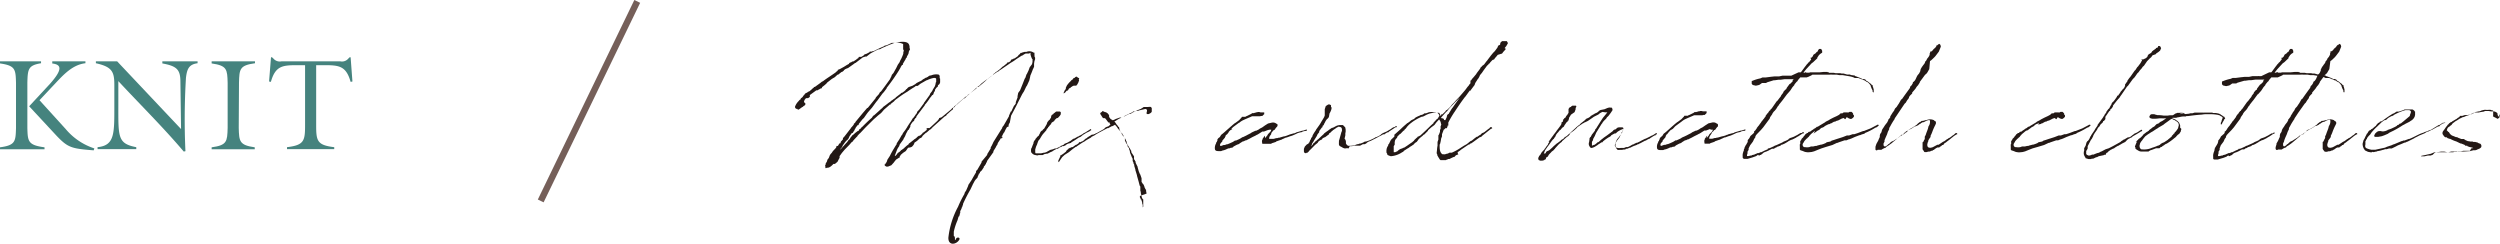 <svg xmlns="http://www.w3.org/2000/svg" viewBox="0 0 387.45 37.74"><defs><style>.cls-1{fill:#45837e;}.cls-2{fill:#231815;}.cls-3{fill:none;stroke:#755f59;stroke-miterlimit:10;}</style></defs><g id="レイヤー_2" data-name="レイヤー 2"><g id="design"><path class="cls-1" d="M4.24,19.83c.06,2.06.08,2.66,2.66,3v.3H0v-.3c2.4-.32,2.42-.92,2.48-3v-7c-.06-2.07-.08-2.66-2.48-3V9.51H6.36V9.8c-2,.33-2.06.92-2.12,3Zm9-10.32V9.8C11,10.05,9.48,12,8,13.53l-1.88,2L10.18,20a9.75,9.75,0,0,0,4.44,3l-.1.3c-3.48-.28-4-.38-5.92-2.44L4.52,16.47,7.74,13c2.1-2.36,1.7-3,.36-3.16V9.51Z"/><path class="cls-1" d="M28.06,20l-.1-7.3c0-1.91-.54-2.46-2.8-2.87V9.51h5.46V9.8c-1.38.18-1.64.95-1.8,2.25a107.11,107.11,0,0,0-.08,11.38l-.26.06c-3.2-3.78-6.76-7.28-10.14-10.92v3.68c0,5-.12,6,2.78,6.56v.3h-6v-.3c2.7-.28,2.6-2.12,2.6-6.66v-3c0-2-.32-2.79-2.86-3.35V9.51h3.3Z"/><path class="cls-1" d="M37,19.83c.06,2.06.08,2.66,2.48,3v.3H32.8v-.3c2.4-.32,2.42-.92,2.48-3v-7c-.06-2.07-.08-2.66-2.48-3V9.51h6.72V9.8c-2.4.33-2.42.92-2.48,3Z"/><path class="cls-1" d="M54.18,8.88h.16l.28,3.75-.28.06c-.7-2.48-1.8-2.59-4.1-2.59H49v9.25c0,2.48.12,3.14,2.8,3.46v.3H44.48v-.3c2.68-.32,2.8-1,2.8-3.46V10.1h-1.2c-2.3,0-3.4.11-4.1,2.59l-.28-.06L42,8.88h.16l.2.18a1.28,1.28,0,0,0,1.24.45h9.16A1.28,1.28,0,0,0,54,9.06Z"/><path class="cls-2" d="M134.4,16.73l.08,0,1.21-1.49.06-.15.46-.5,0,0,.18-.33.13-.06.64-.86.81-1.12a.29.29,0,0,1,0-.06l.15-.27.1-.29.25-.29.31-.56.09-.15.18-.37.09-.19.27-.39.12-.29.15-.27a7.48,7.48,0,0,0,.31-.75l0-.17,0,0a3.11,3.11,0,0,0,.08-.37l-.1-.15V7.37l0-.09,0-.23,0-.22a2,2,0,0,0-1.39-.17l-.75.29-.23.1h0l-.73.32,0,0-.23.1-.08.06-.23.11-.16,0c-.38.16-.73.35-1.08.54h0a.81.81,0,0,1-.18.1l-.46.36-.14.12-.19,0-.29.1-.06,0-.13.09,0,0-1.06.81-.06,0-.25.19v0h0l-.79.56-.08.06-.07,0-.33.15-.21.16v.05l-.22.18-.17.06-.5.4h-.1l-.42.39-.46.27-.72.56-.15.19-.18.15-.09.08-.37.29v0l-.06.19-.13,0-.21.13-.2.1h0l-.11.08-.08,0-.11,0-1,.73,0,.17,0,.12-.27.19h-.27l-.19.12,0,.09-.06,0-.11.29,0,.17c.21,0,.31.31.08.47l-.2.11,0,0,0,.06-.2.1-.34.25-.2.13-.17-.06,0-.07a.41.41,0,0,1-.15,0,.34.34,0,0,1-.22-.33,2.28,2.28,0,0,1,.54-.85l.18-.21,0,0v0l.11-.06.06-.07,0-.1h0l.17-.1h0v-.05h.06l.12-.16,0,0,.07-.13.12-.08.06-.13.19-.18.21-.06.06-.09.12-.06.15-.06,0,0,.1-.07.09-.08,0,0,.19-.16.08-.09.08-.06.11-.1.06,0,0-.12,0,0,.15,0,.83-.6v0l.23-.19.1-.06.06,0c.4-.32.75-.54,1-.71l.85-.58,0,0,.15-.11.14-.14.13-.08.06-.11,0-.06.33-.13.29-.16.31-.17.4-.25c.12-.08.27-.14.41-.23l0-.06.14-.12,0,0,.23-.07.06-.06.13-.06.12,0,.48-.31.1-.13.09,0,.12-.1,0-.05.06-.12.05,0,.16,0,.17,0h0l.31-.19.08-.06.15-.17.08,0,.06,0c.19-.08.4-.2.61-.31l0-.08L135,8l.15,0,.1-.09,0,0,.06,0,0,0,.11,0c.5-.25,1-.5,1.56-.73l.12-.1.25-.06a.07.07,0,0,0,.06,0l.15-.07.66-.31.33,0h.07a.18.18,0,0,0,.1,0c.4-.1,1.77-.39,2.12.19a1,1,0,0,1,.12.6l.07.17v.1L141,7.7l-.14.27-.06.33-.07.15-.1.18-.08.13v.12l-.17.17,0,.08-.08.13-.38.64V10l0,.07-.12,0-.23.35,0,.08-.06.07h0l-.21.37a28.89,28.89,0,0,1-1.87,2.66l0,.06h0l-.13.19-.31.41v0l-.23.25-.79,1.08-.18.21-.65.89-.62.71-.19.25-.45.64-.19.17-.58.72-.06.21h-.13l-.31.4,0,.08,0,0-.11.1-.06.19-.25.37v.07l-.16,0-.36.5-.18.39-.09.12-.16.13L131,22l-.39.54-.1.25-.21.24-.15.21.27-.25h0c.27-.31.56-.64.9-1v0l.14-.23.23-.21.17-.29.1-.1.12-.17.21-.15.23-.22.42-.32,0,0,.08,0a.24.24,0,0,1,.1-.1l.09-.21h0l0,0h.1l.23-.25,0,0,0-.06.07,0c.49-.49,1-1,1.51-1.43l.19-.29.19-.12v0l.79-.71,0,0,.2-.19h0l.27-.22.09-.13.45-.33.54-.42.05,0,.27-.25.12-.06a3.47,3.47,0,0,1,.44-.31v0l0,0,.1-.07,0-.08.15-.08.12-.1.5-.38.08-.12h.13v0l.33-.23.23-.21.06-.1.15-.09.06-.1.14-.12.07-.05.58-.2.43-.25.15-.13.08-.06.46-.23.15-.06h0a1.59,1.59,0,0,0,.25-.17l.08-.08.31-.17.08-.08h.09l.31-.16.08-.07.15-.1.31-.06,0,0a2,2,0,0,1,1-.13c.14,0,.23.09.27.21a1,1,0,0,1,0,.35h0l.08.09,0,.08,0,.1h0l0,.17,0,0,0,0,0,.08,0,.15-.06.14,0,0v0l0,0,0,.06,0,0h0l-.09.08h0l0,0,0,.06h-.06l0,0-.13.12,0,.13-.06.1-.17.13-.23.33v0h0l0,0,0,.06,0,.11-.15.2-.1.32-.1.12-.07,0-.1.13-.08.12-.09.11-.14.14,0,0,0,.06,0,0h0l-.22.3-.05.08-.14.17-.08.12-.27.31,0,.08-.2.25L142.06,18l-.06.15,0,0v0l0,0,0,.06,0,0h0l-.09.09v0l-.1.06,0,.06,0,0-.11.11a.07.07,0,0,0,0,0l0,.1-.06.11-.1.08-.09.06-.29.4,0,.06,0,0-.08.1,0,.21-.23.39v.09l-.11,0-.31.58-.16.39-.09.17-.1.15-.08.2-.56.77-.09.27-.2.29-.13.27-.35.94.1,0,0,0,.17-.17.19-.27.14-.1.19-.13.1-.1.1-.06-.06-.05,0-.06.07,0h0l0,0,0,.06,0,0,.12-.06,0-.06h.07l.29-.23.06-.08.16-.13.13-.12.33-.25,0-.07.75-.58.1-.1.11-.06,0,0,.21-.15.16-.17.25-.18.13,0,.08-.05.12-.12.05,0,.06-.1.12-.09,0-.08.13-.06.29-.21.08-.08.13-.09,0,0,.12-.1,0,0h0l0,0h-.13l0-.15.15-.06h.06l0,0H144l.05,0,.06,0,0-.07.1-.06,0,0h0l1.08-1,.05-.07.06-.06.08-.12.06-.07,0-.12,0,0,.14,0,.15-.09.08,0,.1-.08,0,0,.38-.31,1.06-.88.12-.16.27-.15,0-.06.33-.31.13,0,.08-.06,0-.11,0,0h0l1.28-1.08.25-.12.06-.15.25-.15,1.08-.85.13-.25h.21l.72-.6,0,0,.38-.33.06-.08.87-.69.11-.1.14-.09,0-.06.21-.18.08,0,0-.08a6,6,0,0,0,1.17-.93l.16-.09.52-.43.09-.15h.08l.12,0,.29-.21,0-.08.11-.15.06,0,.23-.08.06-.08.13,0,0,0,.52-.36.1-.16.08-.07.11-.08.08-.06,0-.13,0,0h.17l.14-.06.36-.1.29,0a1.15,1.15,0,0,1,1.12.12l.06,0,.06,0,0,.06,0,0,0,0,0,0v0l0,.07,0,.1v.11a.72.72,0,0,1,0,.22l.1.23v.17l0,.06-.1.29,0,0-.06.38,0,0,0,.1h0l0,.17,0,0,0,0,0,.08,0,.15-.07.14,0,0v0l0,0,0,.07,0,0h0l-.08.08h0l0,0c-.13.38-.27.73-.42,1.06l-.06.31-.11.46-.35.77-.14.21-.34.72-.14.21-.13.21-.39.77-.13.25,0,0c-.37.77-.79,1.55-1.2,2.32L156.5,19l-.07.1h0l-.12.27v.23l-.11.06-.12,0-.23.4-.21.45-.08.07-.12.22-.11.23-.12.15h.14l0,.16-.08.11h-.06l0,0v-.11l-.05.09-.18.12.06.13,0,0h-.08l-.34.52,0,.12-.21.33-.1.21-.35.56,0,.15L153,24.91l-.07.21-.12.19v.06l-.23.35-.1.07,0,.12-.34.52-.08.06-.1.13-.09,0,0,.16-.1.13h-.06l-.06.23-.11.16,0,.13-.12.18-.19.19-.17.23-.37.69v.1h-.06v.06h0l-.13.27-.1.21h0a23.65,23.65,0,0,0-1.15,2.24v.11l-.06.14v0l-.08.25-.06.06v.07l-.17.41-.06,0,0,.07,0,0a.07.07,0,0,0,0,.06V33l-.07.13a.15.15,0,0,0,0,.08v0l-.06.21-.06.14-.07,0-.16.57a9.05,9.05,0,0,0-.58,1.78v.29l0,.19,0,.06,0,.11,0,0h0l0,0,0,0,.15.14L148,37l0,.08,0,.15a.43.43,0,0,0,.19-.27c.21-.27.66-.13.48.19-.42.76-1.73,1-1.69-.32a13,13,0,0,1,1.5-4.79,15.5,15.5,0,0,1,1-2l0-.1.08-.16.17-.25v0l.33-.76,0-.09.54-.81c.21-.39.44-.79.67-1.16l0-.21.19-.18.58-1,.08-.15,0-.12.11-.13L153,24l0-.06,0-.06.16-.25.38-.63,0-.1,0-.06.15-.25h0l.16-.33.11-.25,1.08-1.73.29-.45,0-.11,0,0,.23-.29h0l.81-1.41,0-.09.29-.66.08,0,.09-.21,0,0,0,0,.33-.69.08-.06.05-.06.14-.23s0,0,0-.08a.06.06,0,0,1,0,0l0-.11.27-.73,0-.2.1-.5.29-.4.37-.91.34-.87.14-.23.08-.29.05-.08,0-.07.08-.1.25-.52.18-.5.36-.48.08-.35V9.3l0-.13,0,0h0l-.08-.06h0l-.13-.31-.1-.34V8.28l0-.1-.25.12h-.21l-.18,0v0h0l0,0h0l-.12,0-.29.15-.06.06-.21.12-.06,0-.83.54-.23.17-.25.17-.42.25-.25.18-1.22.83-.27.17-.06.06-.13.11-.08,0c-.42.29-.75.54-1,.7l-.31.25,0,0-.33.27-.06,0-.11.09h0v0h0l0,0-.19.14,0,0-.52.41-.1.1-.13.15-.25.17-.35.27-.08.1-1.14,1-.4.37-.1.08-.21.11-1,.87v0l-.1.08-.08.07-.11.08h0s0,0,0,0l0,.06-.1.11-.15.12h0l-.08.06,0,.13,0,.06,0,0-.08,0,0,0h0l0,.05-.14.1-.1.08-.46.42-.17.14-.1.17-.29.17-.06.06-1.83,1.64,0,.08-.11,0v.07l-.12.1-.13.06-.52.46v0h-.06l0,0v0h0l-.44.4,0,0-.14.14,0,.07-.17.18-.21.08-.41.38a2.72,2.72,0,0,1-.4.27l-.12.29-.06.1-.23.27-.33.13-.17,0-.13.06-.33.48-.41.27-.36.31-.08.14-.1.13v.08h0v.1h-.1l-.46.3-.25.31-.1.14-.38.42-.52.21-.25,0-.25-.15V26l0,.14v-.35l0-.25h0v-.15l.09.07.06-.17.14-.17.13-.39.37-.56a12.37,12.37,0,0,1,.6-1.1l.29-.48.17-.25,0-.12.4-.61.35-.62.14-.17.07-.18.39-.52.23-.35.12-.21,0,0c.16-.25.31-.48.49-.73l.29-.48.13-.12.29-.4c0-.06.1-.12.15-.2l.1-.17V17.4l0,0,0-.05.08-.08.17-.19.1-.1.73-1,0-.06.06-.06.61-.85.14-.19v0l.11-.17,0,0,0-.06.06-.11.06-.08.23-.29.08-.19.34-.56L145,13l0-.16.09-.13v-.23l0-.24c0-.13-.19-.19-.44-.15a4.24,4.24,0,0,0-1,.35l-.06,0h0l-.91.52a0,0,0,0,0,0,0l-.15.11-.14.12-.19.13-.08,0-.19,0-.21.17v0h0l0,0c-.29.16-.56.35-.81.51-.08.07-.17.11-.23.17l0,0-.13.08,0,0a14.79,14.79,0,0,0-1.47,1,3.39,3.39,0,0,0-.42.33l-.12.15-.15.1-.14.13-.19.12,0,.11-.06,0h-.07L137,17l-.36.42-.14.14-.44.35-.25.23-.39.34-1.27,1.26v0l0,0-.83.88-.21.18a.79.79,0,0,1-.21.23l0,.06-.21.21-.43.46-.08.14-.27.21-.11.15-.18.2-.71.73-.44.52-.25.35-.1.13,0,.27-.11.19-.22.43-.4.33h-.23c-.33.36-.66.63-1,.58l-.17.09-.08-.11v-.2c-.06-.23,0-.19.06-.29v0l0-.16.17-.25.1-.33.21-.27.12-.31.05-.13.14-.19.15-.16.1-.15.06-.1.4-.42v0l.12-.14.06-.25v0l.07,0,.14,0,.23-.4,0,0,.08,0,0,.06.1-.15.06-.2.17-.17.08-.12h.06V21.4l.21-.22,1-1.29.06-.11.12-.12.29-.35v0l0-.11.25-.23,0-.06v0l1.18-1.43Z"/><path class="cls-2" d="M165.33,22.36l-.21.17-.29.12-.19,0-.1.06,0,.05-.07,0-.27.1L164,23l0,.05-.07,0-.14,0-.31.17-.13.06-.31.21-.17.06-.12.06-.23.12-.19.09-.12,0-.33.06-.29.15-.25,0-.36,0-.22.06-.4-.08a.85.85,0,0,1-.48-.34l-.08-.08,0-.12a1.11,1.11,0,0,1,.06-.56V23l.15-.41.17-.42,0-.14.14-.25.15-.17,0-.08.12-.11.15-.2L161,21l.06-.15.06-.12.06-.06.06-.21.19-.19.13-.06.08-.13.19-.16.39-.67.1-.31.23-.29.15-.12.08-.17.08-.06.05-.21v-.1l.1-.17.15-.1.06,0h0v-.05l.14-.14.15-.09a.36.36,0,0,1,.33-.16s0,0,.06,0l.07,0,0,0,.12,0,.17,0,.14.1v.1l0,.23-.14.23-.21.23-.06.06-.09.07h0l-.12,0-.36.33,0,.1,0,0L163,19a.24.24,0,0,1-.08.09l0,.12-.19.17-.15.21-.16.16,0,.09-.15.1-.08.14,0,.07-.25.29-.31.35-.15.21-.12.19-.23.39a1.48,1.48,0,0,0-.21.25l-.14.37-.05.17-.16.35-.13.44v.12l0,.25c0,.19.06.21.06.23l.09,0,.12,0h.06l.15,0,.12,0,.13,0,.08,0h.11l.43-.1h.06c.11,0,.23-.06.36-.11l.1-.06.25-.14.19-.11.41-.1.33-.13.19,0,.73-.35,0-.08h.12l.38-.19,0,0,0-.06.17-.09h.06l.06-.08.13,0,.16-.09.21-.12.19-.1.22-.17.07-.06.25-.15.1,0,.08-.06.44-.25h.06l.15-.1.1-.05.1-.06s0,0,.07,0l.1-.1.15-.06.08-.09.14-.08.21-.1.11-.07c.16-.1.35-.23.58-.35l0-.08H169l.06,0,.07.12-.07.09-.06,0-.12.06,0,.06-.05,0h0v0l-.27.15h-.06l-.64.39-.19.15-.19.16-.18.07-.13.06c-.39.27-.77.52-1.12.72l-.08.11-.07,0-.24.08-.07,0,0,0Zm1.78-9.55-.16.29-.09.1-.06.08v0l-.21,0-.18,0-.17.06-.17.13,0,0-.08,0-.1.16-.21.07-.17.31-.21.06-.08.1-.14.17v0l-.23.15,0-.17.08-.06s0-.06,0-.13l.25-.35,0-.17.14-.31.07-.12.2-.25.15-.17,0,0,.23-.23.08-.1.17-.1.12-.17h0l.09-.08h0l.1,0v0l.14-.15.21-.06.17.17.21.08-.07.23.05.1Z"/><path class="cls-2" d="M177.39,29.09c0-.17-.1-.31-.14-.46l-.15-.16L177,28.3l-.08-.1v-.57c-.15-.47-.17-.47-.19-.58l-.06-.06-.09-.21-.1-.25-.12-.43a.88.88,0,0,1-.05-.25l-.31-.62,0-.19-.08-.08-.06-.17-.11-.1v-.07l0-.31,0-.08-.42-.64V23.4l0,0-.41-.69v0l-.08-.14-.05,0,0,0-.18-.47,0-.13-.09-.16-.06-.17h0l-.08-.15-.07-.12L174,21v0l-.19-.29-.14-.3-.38-.45-.1-.13-.06-.12,0,0-.33-.38a3,3,0,0,1-.43.23l-.07,0,0,0-.27.15h0l0,0-.17.08-.06.07h-.08l-.09,0,0,0-.95.5a.87.87,0,0,1-.19.1v0l0,0h0l-.48.27,0,0-.25.15-.14.1-.5.25,0,.06-.71.4a.4.4,0,0,1-.17.1l-.06.07-.14.08-.34.19-.81.54,0,0s0,0,0,0l0,.06-.13,0a11.5,11.5,0,0,0-1,.77l-.13.1L165,24h0l-.38.35-.23.33-.06.09-.17.27s0,0,0,0l0,0-.14.1,0-.12,0-.08v0s0-.05,0-.07l.1-.2a0,0,0,0,1,0,0l.21-.44,0-.17,0,0h.13l.06-.06.13-.08.08-.05.16-.12.15-.12.19-.15,0-.06.1-.13.08-.1.09,0,.12-.19.06,0,.15-.1.12,0,.13-.1.14,0,0,0,.18-.08,0-.09.09,0a1.1,1.1,0,0,1,.18-.14v0l.09-.06.08,0,.37-.27,0-.12.07,0,.18,0,.25-.15,0,0,.09,0,.45-.4.17-.08.12-.12.27-.17.21-.12.15-.11.35-.06.1-.06.07,0,.16-.13.09,0,1.18-.66.06-.09.21-.18.42-.15.31-.29.08,0-.12,0-.13-.19,0-.12c-.08,0-.17.06-.19,0-.14-.19-.29-.38-.41-.56l-.15-.09-.14,0-.11,0,0-.06-.06,0-.1-.17-.17-.27-.12-.18.06-.15.12-.1.09,0a.16.16,0,0,1,.22-.15l.07.08h.06v0l.14.07,0,0h0l.09,0,.14.06.11.1v0l0,0,0,0,.06,0,0,0,0,0,0,0,.06.1v0l.09.07,0,0h0l0,.07.08.1v0l0,.07,0,.08v.1l0,0v0l.24.32.07,0,0,.08,0,0,0,0,.1,0,.15.11,0,0,.25-.09.19-.1.64-.23h.06l.13,0a.15.15,0,0,0,.08,0l.42-.21.18-.1,1.06-.5,0,0,.13-.1.08-.05.19,0h0l.08-.06h.08c.25-.1.52-.23.77-.31l.09-.06.18-.13.09,0,.06-.12.06,0,.15,0,.14,0h.37a1.73,1.73,0,0,1,.46,0l0,0h0v.06a.15.15,0,0,1,.11.12s0,.11,0,.15h0v0l0,.06,0,.06,0,.05v0l0,.12,0,0,0,0,0,0,0,.06,0,.05,0,0,0,0-.08.12-.12.1-.13.07,0,0-.12.08v0l-.11,0-.1,0-.08,0-.06-.08,0-.15.06-.23V17h0l-.13-.06-.1-.06-1.08.25-.06.06h-.11l-.25,0-.64.33,0,0-.1.09h-.09l0,.06-.12,0,0,0h-.07l-.08,0-.08.09-.19.06-.37.21-.09,0-.23.1-.27.15-.31.14-.2.13-.17.1-.15.1-.16.05,0,0c.14.18.27.37.39.56l.11.08,0,.06.1.11,0,.06.13,0,0,0,0,.17.06.14,0,.13c.13.21.23.41.36.6l.1,0v.08l.1.17,0,0,.09.1,0,.13.1.1.09.15,0,.08v.23a4.28,4.28,0,0,0,.2.44h0l.14.2.08.3v0l.21.27,0,.12.09.21.06.23,0,.12c.1.25.21.48.29.73l.06.08.07.17,0,.18,0,.15.12.25,0,.1.13.25,0,.17.17.54,0,.1.25.81,0,0,0,0,0,.07c.14.49.29,1,.41,1.51l.11.17,0,.12,0,0,0,0,0,.15,0,.25,0,.14.07.17v.17l.18.74,0,.05.07,0,0,.06,0,0s0,0,0,.06l0,0,.13.07,0,.06,0,.14,0,.15,0,.39a.22.22,0,0,0,0,.11.15.15,0,0,1,0,.1v.19l-.08.1v-.17l0-.2-.09-.29,0-.13,0,0-.21-.62V31l-.06-.21,0-.08-.08-.13,0-.21L177.7,30l-.08-.39,0-.08,0-.09-.15-.2,0-.05,0-.06Z"/><path class="cls-2" d="M196.06,21.47l0,0,0-.06.37-.45.08-.17.06-.06,0,0,.06-.05.25-.27.08-.1v0l0,0,.06-.21,0,0-.1,0h-.19l-.25.06-.6.23-.15,0-.1,0-.6.38h0l-.17.1-.14.06-.15.09-.48.23-.47.26-.19.09-.31.16-.11,0-.25.14-.12,0-.37.23-.13.08-.12.11-.19.06-.19.08-.5.27,0,.05-.2.12h0v0h-.18l-.25.1h-.17a.56.56,0,0,1-.21.09l-.08.06-.42.15-.08,0-.31.12,0,0-.06,0h-.07l-.12,0h0c-.33,0-.6,0-.69-.25a1.34,1.34,0,0,1,.15-.91l.08-.25.06,0,0-.09.08-.12,0-.08,0,0v0l0-.11.15-.2.23-.17,0,0,.16-.27.09-.11.16-.12.25-.21.94-.83v0h0l.27-.23.06-.06.35-.29.17-.1.54-.4,0,0,.25-.27.1-.1.09-.15,0,0,.14,0,.07,0,.14,0,.08,0,.11,0,.08-.07v0l.17-.06.66-.33.13-.11.08,0,.17,0,0,0,0,0,.19-.06h.06l.1-.06.15,0,.12-.05.15,0,.08,0,.21.06.12,0h.13l.08,0h0v0h.08l.07,0,0,0,.08,0,0,.1v.19l-.06,0c0,.06-.08.11-.23.25a.12.12,0,0,1-.14,0l-.23.06-.15,0h-.37l-.33,0v0h-.09v0h0l-.14,0h-.15l-.29.13-.33.14-.48.21-.33.15a3.48,3.48,0,0,0-.36.22s0,0,0,0l-.18.15,0,0-.05,0-.93.69-.08.08-.19.21L191,20l-.15.09-.19.1-.06.06-.19.21,0,0,0,.06-.25.31-.06.05,0,0-.06,0-.05.08-.06.09h0l0,.1-.09.1,0,.09-.1.1-.1.12-.21.25v0l0,.13,0,0v0l0,0-.09.07-.06.08-.1.12-.09.13v0l0,0v.13l0,.06.06.1.06,0,.44-.16.18,0,.29-.11h0l.11,0c.27-.1.54-.23.81-.35l.1-.06.15-.09.1-.08h.17c.23-.1.48-.21.7-.33l.11-.08.14-.07v0l0,0,.07-.06.08,0,.31-.15.17-.08.14-.08.56-.29.15-.11.58-.27.12,0,.38-.19.19-.14.37-.19.1-.08.17-.11.1-.08.25-.16.27-.17.65-.15h.25l.18.05.15.08.08.06a.23.23,0,0,1,.17.15v0l0,0v.08l0,.06h0l0,0,0,0,0,0-.05.06,0,.08-.12.1a.33.33,0,0,1-.11.13l-.14.23-.13.1-.06,0-.25.29,0,0v0l0,0-.12.16,0,.06,0,.09-.16.23a.37.37,0,0,0-.09.14l-.06.17,0,0a.29.29,0,0,0,0,.21c0,.06,0,0,.06,0l.06,0,.11,0h.14l0,0h.15l.1,0,0,0c.15,0,.27-.07.46-.11l.17,0,.14-.06h.13l.72-.21.07,0,.23-.06v0l.27-.09.16-.08.08,0,.09-.06.68-.19v0l.06,0,.19-.06.06-.06,1-.29h.1l.52-.17a.1.1,0,0,1,.07,0h0l0,.15-.08.06h-.17l-.35.08-.25.13h-.09l-.33.08-.16.06-.48.23-.36.15-.39.12-.46.17-.08,0-.21.08-.1.06-.17.07h0l-.14.06-.17.1-.06,0,0,0-.54.19v0l0,0-.17.06,0,.05-.35.12-.32.1-.1.09,0,0,0,0-.06,0,0,0-.05,0,0,0-.14,0H196l0,0h-.15l-.1,0-.08,0-.07-.09,0-.1,0-.08a.43.43,0,0,1,0-.27l.07-.15,0-.08.14-.19.06-.1.17-.21Z"/><path class="cls-2" d="M203.35,21.09l.07-.1,0,0,.12-.21.15-.25.23-.33.06-.13.43-.6.11-.16.06-.09.25-.43.21-.34.18-.31.09-.25v-.12h0v0l0,0,0-.34,0-.39,0-.12.16-.48.38-.25.23,0,.2.12,0,.13v.16l.08,0,0,.06h0l0,0,0,.13s0,0,0,.06a2.33,2.33,0,0,1-.31.73l-.1.56-.17.23-.12.08-.21.29-.12.25-.11.19-.08.21-.17.12,0,.08,0,.13v0l-.08,0-.44.6,0,.17-.25.31-.13.29-.43.69-.08.16-.23.33v0l0,.1,0,0-.06.12-.08.19a2.73,2.73,0,0,0,.23-.25l.06-.08,0,0,.06-.13.13-.08.06-.06.12-.15.13-.08.19-.19.1-.06c.27-.25.54-.52.83-.77l.1-.12.05-.06.18-.13.13-.1.33-.23.06-.06.48-.32.1,0a5,5,0,0,0,.52-.27,1.59,1.59,0,0,1,.69-.16v0l.39,0,.15.16.2.19.07.33v.15l0,.21-.05.24,0,.15v.17l-.12.51v0l.14.18.07.25,0,0,0,0,0,.14v.17l.08.14.08.09.17.14a4.79,4.79,0,0,0,1-.08l.41-.17.13,0,.27-.1.12,0,.39-.15.3-.17.18,0,.19-.06.35-.12q.38-.17.75-.36l.21-.14.1,0,.5-.25.14-.1.17-.15.19-.12.58-.25.71-.42.08-.08.29-.17h.06v0h.06l.19-.12,0-.05h.13l.06.09v.08l-.06,0-.11,0c-.33.21-.66.44-1,.65l-.17.16-.15,0-.14.09h0l-.25.16,0,.05-.09,0s0,0-.06,0l0,0-.1,0h0a4.59,4.59,0,0,1-.66.35l-.33.19-.87.44L212,22l0,0-.27.23-.23.12-.29,0-.31.17-.14.06-.19,0-.25,0-.15,0-.08,0-.08,0-.06,0a4.71,4.71,0,0,1-.5.08l-.27,0L209,23l-.08,0-.17-.05-.12.05-.17,0h0c-.25,0-.45-.18-.68-.29a.45.45,0,0,1-.27-.27l0-.08a1.72,1.72,0,0,1,0-.33v-.21l.08-.25.1-.37h0l0,0,.21-.75h0l0,0,.08-.15c0-.31,0-.56-.29-.62s-.17-.08-.33,0l-.21.1-.17.13s0,0,0,0l-.43.29,0,.06-.07,0-.33.33-.17.09,0,.12-.64.48-.08,0-.17.1-.08,0-.09.17-.16.13-.06,0-.17.1-.15.12-.08.07-.08.16-.21.17-.19.15c-.31.31-.6.62-.93.93l-.08.12,0,0-.19.17s0,0,0,0l0,0-.07,0,0,0v.05l-.06-.07-.06.09-.1,0-.17-.06-.08-.19v-.42l.14-.35.11-.12.2-.21.25-.13v-.06h0l.05,0v-.08l.06,0,.08-.17.1-.27.11-.12,0-.11.31-.45Z"/><path class="cls-2" d="M225.82,24l-.18.06-.13.15-.06.08-.21.06-.33.15-.27.14-.12,0-.07,0-.06.06v0l0,0v0h-.08l-.25.12-.19,0-.1,0-.15,0-.37,0-.19-.2,0-.05-.14-.2-.17-.31,0-.11-.1-.21.06-.54a3.64,3.64,0,0,1,.08-.62v-.08l0-.13,0,0V22l.13-.38,0-.14,0-.17,0-.06,0-.06,0,0a0,0,0,0,1,0,0l0-.13,0-.08.09-.13.16-.43,0-.11,0-.08,0-.08,0,0,.1-.21,0-.06v0l0-.11,0-.08,0,0,0,0-.05,0,.07-.11v-.06l.08-.21-.08-.27,0-.08-.09-.21-.06-.08a0,0,0,0,1,0,0l-.1-.17-.42.46-.31.41-.48.36-.33.29-.19.18,0,.07,0,0-.6.6-.07,0-.2.21-.11.08c-.16.12-.31.27-.45.39l-.17.25-.15.19-.27.17-.22.25-.13.08-.17.12-.22.13-.11.08-.14.11-.19.1-.6.39,0,.05,0,.06h-.07l-.16.08,0,0a3.57,3.57,0,0,1-1.73.6,3,3,0,0,1-.54-.21c0-.06,0-.08,0-.12h0l-.14-.25,0-.37.05-.27.08-.21.14-.23,0-.12.13-.15.23-.48v0l.08-.14.4-.38.12-.12,0-.23,0-.06.11-.09.91-.81h0c.25-.25.52-.49.77-.7l0,0,.19-.17.12-.06.29-.21.11-.1.12-.09.19-.1.23-.1.22-.21,0,0h0a5.18,5.18,0,0,1,.75-.35l.06-.07.06,0h.08l.23-.08.23-.17.08,0h.15a2.79,2.79,0,0,0,.37-.14,1.69,1.69,0,0,1,.89,0h.15l.15.06H223s.06,0,.08.06l.19.44.08-.11,0-.14.18,0,.48-.46.1-.17.15-.06.5-.48.27-.35.35-.35.35-.4.44-.45.56-.65v0h0l.35-.41.25-.34.17-.22.1-.09.07-.14.22-.25V12.5l.15-.09.06-.14.21-.23.44-.52.08-.1,0-.05h0l.42-.54.08-.12.08-.08,0-.09.15-.18v0l.08,0,0-.1L230,10l.35-.47.15-.17.08-.12.35-.46.11-.15.37-.45.25-.25.1-.13v0l.31-.42.07-.18.06-.13.25-.12.06-.11,0,0v-.1l0-.06v0l.07-.11v0l0,0,.08-.08h0v0l.13-.11.14,0,.08,0,.05,0,.14,0,0,0h.11l.06,0,.16,0,.11.19.06.12-.25.44-.27.33h0l.15.06,0,.15-.17.17-.23.26-.1.17-.06,0,0,.06-.09,0-.29.09-.27.08h0l-.27.33-.16.17-.13.21-.25.08-.33.35-.17.23-.06,0-.12.17-.17.14-.52.71-.29.42-.31.37,0,.06-.21.4-.1.1-.09.15-.14.22,0,0-.15.23-.1.25,0,.08-.07.07-.51.68v0h0l-.16.21V14l-.73,1-.08.08-.4.54v0h0c-.56.79-1,1.46-1.2,1.77v0l0,0-.07.08-.06.11v0l0,0a14.8,14.8,0,0,0-.81,1.41l0,0s0,.06,0,.08h0v.05l0,.06,0,.08,0,.21,0,0-.06,0,0,0-.06,0v.11l-.11.29H224l0,0-.13.17,0,0h-.08l-.06.11-.19.5h0l-.06.16,0,.33-.13.32-.06.39-.09.4-.08.16,0,.11a.81.81,0,0,0,0,.22c0,.65.15,1,.44,1.17l.16,0,0,0a1.18,1.18,0,0,0,.25,0l.15-.06.29-.06,0,0,.23-.13.12,0H225a8.61,8.61,0,0,0,1.31-.71l.27-.18.15-.09,0,0,0,0,0,0,.15-.1.2-.11.25-.14.54-.44.23-.1.33-.27.11-.09.31-.23.1,0,.11-.08.27-.19v0l.06,0,.29-.29.21-.08.19-.11,0,0,.54-.43,0,0,.25-.17,0-.06,0,0h.06l0,0,0-.08.07,0h.06l0,0h.12l.09.14-.06.09-.11,0a0,0,0,0,0,0,0h0l-1.43,1.14-.07.11-.06,0-.1.06-.08,0-1.06.77-.34.23,0,0-.1,0-.13.15-.12,0-1.2.81-.11.1-.27.19,0,0h0l-.13.08,0,.06-.06,0,.08,0v.07L226,24h-.08l0-.1,0,0ZM217,20.72l-.21.23-.19.16-.1.27-.17.15-.12.21-.06.29,0,.25,0,.06v.08l-.15.23,0,.25,0,.33,0,.25,0,.06,0,.05.13,0h.1l.1-.05a1.11,1.11,0,0,1,.21-.08l.17-.16.18-.13.15-.08.27-.09.25-.12s0,0,.06,0c.33-.21.64-.42.91-.62l0,0,.24-.16a.9.9,0,0,0,.19-.15l.17-.14.08-.13.31-.29.15-.12.06-.11.08,0,.31-.16c.46-.42,1-.92,1.6-1.52l.44-.39,0-.07.33-.35.19-.21v0l.14-.08.13-.23.14-.21-.12-.26-.19-.19-.08,0,0,0a3.06,3.06,0,0,0-1.66.32l-.38.2-.16.07-.15,0a.66.66,0,0,1-.12.06,7,7,0,0,0-1.89,1.21l-.27.29-.19.27-.21.18v0l0,.07-.18.12-.15.15-.17.18-.08.09h0v.06Zm6.64-2.39,0,0,.05.06.1.11,0,.1.13,0,0,.07v0l.16-.17v0h0l0-.06h0v0h0l.12-.23,0,0,0-.11.07-.08,0-.21.06,0,.06-.1.13-.06.06-.13,0,0,.23-.37v0l.1-.17.17-.25.06-.06c.35-.52.71-1,1.08-1.54-.46.46-1.08,1.1-1.66,1.72l-.29.38-.15.12h0l-.79.88A.23.23,0,0,0,223.62,18.33Z"/><path class="cls-2" d="M250.44,22.92l-.05-.14s0-.05,0-.07a.48.48,0,0,1,0-.35V22.3l0-.21.13-.31.1-.21.11-.12.18-.21.21-.31.17-.21,0-.06,0-.09.18-.25.07-.12,0-.1V20l-.06,0h0l-.16.09-.08,0-.5.29-.17.14-.14.15-.15,0-.14.06-.42.23-.08.13-.25.16-.13.06-.37.25-.42.32-.06.08-.08.1-.13,0,0,0c-.08.06-.16.1-.23.16l-.1.06-.15.09-.2.16-.13.07a1.81,1.81,0,0,1-.72.33h0v0l-.1,0-.08-.06-.09-.09-.12-.22a.72.72,0,0,1,0-.54l.06-.44,0-.13.11-.2.06,0,.19-.37.06-.08.33-.42.13-.2,0-.05,0-.06.21-.23.06-.14.08-.11.44-.7.41-.63.29-.35.4-.5h-.31l-.4-.06-.08,0,0,0a0,0,0,0,1,0,0l-.36.19-.25.21-.7.35-.19.14-.73.5-.43.21-.06,0-.15.13,0,0-.08,0-.63.43-.27.19-.18.21-.42.37-.31.21a1.39,1.39,0,0,1-.19.15l-.14.25-.06.06-.17.18-.17.07-.06.1h0l0,0h-.06l-.09.11,0,0-.56.5,0,.06-.1.08-.09.06,0,0-.27.23-.12.13h0L241,23v.07h0l-.05,0-.2.23-.27.2-.11.13,0,0-.21.21-.14.16-.1.19-.07.1-.1.05-.06,0,0,0,0,.06,0,0-.1.06,0,.05v0l0,.06v.06l-.08.08v0l-.05,0-.06,0,0,.05h0l0,0-.13.08-.25.06h0v0l-.14,0h-.11l-.1,0,0-.08-.13.06,0,0-.08-.12-.06-.09,0-.16.06-.19.06-.06,0,0,0-.09.11-.08.08-.1.23-.4.43-.45,0,0,0-.09.06,0,.23-.35.14-.17.13-.18,0-.09.06-.08.15-.21v0L240,22l.06-.11.13-.18.37-.52.12-.15.09-.14.39-.5.11-.17.37-.48.25-.35.06-.1.06-.21,0-.12.11-.09.1,0,0-.12,0,0v-.07l0,0,.05-.06v-.08l.06-.11h0l0,0,0,0,.06,0,0-.06h0v0l.13-.11.06,0,.17-.31.14-.14.09-.17,0,0,.11-.15,0-.06,0-.08v0l0,0v0h0l0-.19,0-.21,0-.06.12-.21.21-.12.08,0v-.08l.06-.05h.06l.05-.06.1,0,.23,0h.12l.11,0,.06.06v.13l-.1.16v.11l0,.1-.16.44-.33.23-.23.16,0,0-.23.38v0l-.08.12,0,.15-.06.14,0,.09-.08.06,0,0-.05,0,0,0h0l0,.09-.08.08-.13.1-.16.25-.13.17-.08.18-.06.07-.23.16-.25.31-.15.09-.22.29v0l-.15.15-.19.27-.06.18-.08.13-.15.18,0,.07-.16.12-.19.23-.25.35-.23.33-.21.27-.37.54-.14.38-.05.08,0,0h.09l.06,0h.06l0,0,0,0,.12-.07,0-.1.1-.12.11-.07.21-.08.18-.12.21-.19,0,0,0,0,.13-.11.25-.25.47-.41.17-.11.44-.33.12-.14,0,0,.13-.06.29-.2.14-.21.09,0,.29-.21.19-.19.1-.06,0,0,.39-.38L244,20l.23-.21.06-.08.12-.08.19-.17.17-.1.21-.23.54-.42.16-.14.13-.15.37-.16.27-.17.08-.12,0,0,.09-.07.08,0,.15-.12,0,0,.14-.06.19-.13.25-.1.31-.19,0-.08.31-.17.61-.12.45-.19.21-.06.12,0,.07-.05,0,0h0l0,.05.19,0,.08,0,.12.2,0,.21-.06.09a6.29,6.29,0,0,1-.52.72c0,.06-.08.08-.1.13l-.17.14-.12.21-.34.33-.23.27,0,.06-.16.19-.56.91-.27.44-.21.5h0v0l-.23.41-.08.3-.07.08,0,0-.06.15,0,0,0,.14,0,.17,0,.1,0,.09,0,.06,0,0,.31-.13.08,0a3.12,3.12,0,0,0,.4-.31l.1-.1.1,0c.17-.13.31-.27.48-.42l.25-.19.12-.1.5-.35.9-.67.08-.12.08-.06.15-.07h.08a.35.35,0,0,1,.13-.08l.06-.06,0,0v0l0,0,0-.06v0l.1-.06,0,0h0l0,0,.06,0,0,0h0l.17-.07h.14l.11,0,.06,0,0,0,.14,0,0,0,.11,0,.1.05.06.06v.1l0,0h0l0,0-.12.36v.06l-.11.25-.18.25-.13.31-.06.12-.12.17-.25.31-.09.15-.12.2-.08.17-.07.21.05.23.14.12a1.28,1.28,0,0,0,.73.08l.12,0v0l.06,0,0,0,.07,0,.25,0,.2-.08.13-.06.1,0,.06,0,0,0,.12,0,.44-.22.27-.17.12,0,.13-.11h.06l.29-.16.12,0,.13-.06.27-.13.27-.15.58-.29.06,0,.75-.37.08-.06.27-.11.11-.06.27-.17.14-.1.08,0,.07.1,0,.09-.11,0,0,0-.1.06,0,.06-.05.05-.12,0-.62.39-.17.13h-.06l-.25.12-.19.12-.1.05,0,0-.07,0-.35.19-.12.06-.11.06-.12.08-.09,0-.08.07-.19.1,0,0-.1,0-.08.07-.19.08-.29.1-.38.17-.16.1-.08,0-.21.08a1,1,0,0,1-.21.09l0,0-.11,0-.24.06v0H252l-.12.06-.13,0h-.1a1.45,1.45,0,0,1-.41.06H251a1,1,0,0,1-.25,0h-.06Z"/><path class="cls-2" d="M264.48,21.47l0,0,0-.06.37-.45.08-.17.07-.06,0,0,.06-.05.25-.27.08-.1v0l0,0,.07-.21,0,0-.1,0h-.19L265,20l-.6.23-.14,0-.11,0-.6.38h0l-.17.1-.14.06-.15.09-.47.23-.48.26-.19.09-.31.16-.1,0-.25.14-.13,0-.37.23-.13.08-.12.11-.19.06-.18.08-.5.27,0,.05-.21.12h0v0h-.19l-.25.1h-.17a.59.59,0,0,1-.2.09l-.09.06-.41.15-.09,0-.31.12,0,0-.06,0h-.06l-.13,0h0c-.33,0-.6,0-.68-.25a1.33,1.33,0,0,1,.14-.91l.09-.25.06,0,0-.09.08-.12,0-.08,0,0v0l.05-.11.14-.2.23-.17,0,0,.17-.27.08-.11.17-.12.25-.21.93-.83v0h0l.27-.23.06-.06.36-.29.16-.1.54-.4,0,0,.25-.27.11-.1.08-.15,0,0,.15,0,.06,0,.14,0,.09,0,.1,0,.08-.07v0l.17-.06.66-.33.13-.11.08,0,.17,0,0,0,0,0,.19-.06h.06l.1-.06.15,0,.12-.05.15,0,.08,0,.21.06.13,0h.12l.08,0h0v0h.09l.06,0,0,0,.08,0,0,.1v.19l-.06,0c0,.06-.08.11-.23.25a.12.12,0,0,1-.14,0l-.23.06-.14,0h-.38l-.33,0v0h-.08v0h-.05l-.14,0h-.15l-.29.13-.33.14-.48.21-.33.15a3.37,3.37,0,0,0-.35.22s0,0,0,0l-.19.15,0,0,0,0-.94.69-.08.08-.19.21-.14.14-.15.09-.18.1-.07.06-.18.21-.05,0,0,.06-.25.31-.06.05,0,0-.06,0,0,.08-.07.09h0l0,.1-.08.1,0,.09-.11.1-.1.12-.21.25v0l0,.13,0,0v0l0,0-.08.07-.07.08-.1.12-.08.13v0l0,0v.13l0,.06.06.1.06,0,.44-.16.19,0,.29-.11h0l.1,0c.27-.1.54-.23.81-.35l.1-.06.15-.09.1-.08h.17c.23-.1.48-.21.71-.33l.1-.08.15-.07v0l0,0,.06-.06.08,0,.31-.15.17-.08.15-.08.56-.29.14-.11.58-.27.13,0,.37-.19.19-.14.37-.19.11-.08.16-.11.11-.08.25-.16.26-.17.65-.15h.25l.18.05.15.08.08.06a.22.22,0,0,1,.17.15v0l0,0v.08l0,.06h0l0,0,0,0,0,0,0,.06,0,.08-.13.1a.41.41,0,0,1-.1.13l-.15.23-.12.1-.07,0-.24.29-.05,0v0l0,0-.12.16,0,.06-.05.09-.16.23a.5.5,0,0,0-.08.14l-.07.17,0,0a.29.29,0,0,0,0,.21c0,.06,0,0,.06,0l.07,0,.1,0H265l.05,0h.14l.11,0,0,0c.14,0,.27-.07.45-.11l.17,0,.15-.06h.12l.73-.21.06,0,.23-.06v0l.27-.09.16-.08.09,0,.08-.06.69-.19v0l.06,0,.18-.06.07-.06,1-.29h.11l.52-.17a.07.07,0,0,1,.06,0h0l0,.15-.08.06h-.17l-.35.08-.25.13h-.08l-.34.08-.16.06-.48.23-.35.15-.4.12-.45.17-.09,0-.2.08-.11.06-.16.07h0l-.14.06-.17.1-.06,0,0,0-.54.19v0l0,0-.17.06,0,.05-.35.12-.31.1-.11.09,0,0,0,0-.06,0,0,0,0,0,0,0-.15,0h-.23l0,0h-.14l-.11,0-.08,0-.06-.09,0-.1,0-.08a.43.43,0,0,1,0-.27l.06-.15,0-.08.15-.19.06-.1.16-.21Z"/><path class="cls-2" d="M278.74,11.21h.34l.1-.11.56-.76.06-.07.25-.33.11-.1.14-.19.06,0,.23-.31v0l.09-.09,0-.08,0-.06-.06,0h0V9l0-.07.08,0V9l.08-.11.11-.1.1-.15,0-.06.08-.12.3-.19.16-.19.08-.06.07,0,0,0V8l0,0V8l.12-.27.15-.15.29,0,.16.29,0,.29-.29.19-.21.19-.15.23-.1.14,0,.12-.67.63-.2.14-.84.9-.45.56.25,0,.08-.07h.06l.06.07.52,0v-.05H282l.6-.06h.62l.06.06h.17v.07l.54,0,.19,0,.29.06.35,0H285l.18,0,.25.06.15,0,.16,0,.52.15h0l.17,0h.27l.17.08.45.06.09,0,.12.11a1.21,1.21,0,0,1,.25.08l0,0,0,0,.54.21,0,0,0,0h0v0l.32.15h0l.06,0a.1.1,0,0,0,.08,0l.11,0,.25.12.06.11.18.14h.09l.08.09,0,0a2.27,2.27,0,0,1,.33.27s0,0,0,0l.07,0,.14.21v0l0,0,.13,0,0,0,0,.17.06.14.11.38,0,.16a.13.13,0,0,0,0,.07c0,.06,0,.1,0,.12l0,0-.06.13-.11-.13,0-.06a.27.27,0,0,1,0-.13l-.15-.29-.14-.37,0-.08,0,0-.13-.19-.14-.17s0,0,0,0l-.23-.21-.09,0-.24-.18,0,0a1.1,1.1,0,0,1-.14-.09l-.06,0,0,0-.17-.1-.17-.07-.12,0,0-.06,0,0h-.05l-.06,0-.33-.13-.39,0-.15,0-.25-.12-.31-.09c-.33-.08-.69-.12-1-.18l0,0-.35-.06-.17,0h-.21l-.14,0-.38-.07-.18,0-.13,0-.06,0-.25,0a4.35,4.35,0,0,0-.5,0l-.08,0-.06,0-.34,0c-.66,0-1.32,0-2,0l-.14,0-.15.06v.07h-.08l-.23.12h-.08v.06h-.07L280,12h-1c-.12.16-.27.31-.37.45l-.06.13-.13.1c-.12.15-.25.29-.35.44l0,.06-.29.33-.31.48-.19.23-.35.39,0,0-.67.9-.14.18-.42.52-.06.13-.11.1-.12.19-.15.25-.08.1-.14.17-.17.16-.12.17,0,0-.06.08-.06.15-.31.44-.08.24-1,1.35-.33.38-.44.46-.1.1-.21.23-.13.21,0,.14-.2.29-.17.37-.15.21-.29.38L271,23v.13l0,.1-.17.27,0,.27-.08.23,0,.1,0,.09.1,0,.13,0,.37-.09.12,0,.05-.06.35-.08.19-.09.16-.06.13-.08.16,0,.19-.06.1-.07h.09l.06,0,.54-.27.39-.16v0h.05L274,23H274l.12,0h.07l.06-.06h.06l.6-.27.21-.13.08,0,1-.45.21-.13.14-.06.25-.1.34-.17h0l.1-.13.23-.12.25-.08.29-.11.56-.29v0h0l.1-.06.09-.06.29-.17h.06v0l.12,0,.11-.08.06-.07.1,0,.05.11,0,0,0,.06-.07.06-.16,0-.07.07-.56.37-.16.08-.23.15-.31.16-.23.11-.21.06-.29.15-.14.08-.07.06-.22.13-.28.16-.35.15-.1,0-.19.17-.19.06-.2.08-.09,0-.12.11-.11.06-.1,0L275,23l-.06.05-.16,0-.15,0-.12.06-.4.21-.21.1-.29.12h-.06l-.25.13-.25.23-.21.12-.1,0h0l0,0,0,.07-.08,0h-.13l0-.09-.08,0-.19.12-.06.06-.58.21-.77.23-.27,0-.06,0-.15,0-.08,0-.14-.07-.07-.12,0-.19a1.83,1.83,0,0,1,0-.33,2.62,2.62,0,0,1,.19-.62v0l0-.15.06-.12.05-.05v-.1l0-.06.1-.13,0-.06.13-.17.2-.37.05-.06,0-.17,0-.12.06-.09.13-.14.12-.19.06-.14.09-.13.1-.08,0,0,.15-.13.18-.16.11-.15,0-.08,0-.11.14-.08.27-.37,0-.06.07-.07a2.61,2.61,0,0,1,.27-.33l.12-.19.17-.22.12-.19.13-.17.06,0,0-.06.08-.11,0,0c.05-.06.11-.1.13-.16l0,0,.06-.09,0,0,.07-.08v0l.08-.09v-.1l.33-.44.08,0s0,0,0,0l0-.1.22-.29.07,0,.08-.17.17-.15.76-1.1.11-.08.33-.44,0,0a1.89,1.89,0,0,0,.25-.33l0,0,0-.06h0l.34-.44v-.1l.33-.38.06,0,.11-.12,0-.09.47-.64.13-.06.14-.15v0l.09-.08v0l.06-.08.06,0,0-.06v0l0-.08,0-.06.19-.25h0l-.12.06-.42,0-.25,0-.62,0-.65.09-.16,0-.19,0-.54.08-.17,0-1,.31-.19.11-.08,0-.25,0-.29,0-.38.27-.16.06-.42.09-.48-.11-.16-.19,0-.2,0-.15h0a.17.17,0,0,1,.06-.12h0l0,0v-.05l0,.09a6,6,0,0,1,1.27-.4l.33-.14.33,0,.13,0,.85-.11,0,0h0l.56-.06,0,0h.05l.37,0,.06,0h.13l0,0h.1l.52-.11,0,0,.11,0h.12l.35,0,.07,0,.14,0a1.65,1.65,0,0,1,.31,0l0,0h.27Z"/><path class="cls-2" d="M281.3,20.26c-.25.19-.48.4-.71.58l0,.05-.14.12-.11.15-.06.1-.1,0,0,.08-.1.06,0,.07h-.08l-.36.39v0l0,0-.08.17-.06.08-.07.11a.42.42,0,0,0,0,.43l.07.09.1.06.12,0,0,0a1.87,1.87,0,0,0,.68,0l.27-.1.17,0H281l.33-.08h.17l.18-.07,0,0,.54-.14h.09l.33-.11.14-.06.19-.08.13-.11.49-.1.17-.06.1-.09.4-.12c.48-.17.91-.29,1.35-.44l.64-.25h.06l.13,0,.14,0,.54-.19.25,0c.25-.08.52-.16.79-.27l.61-.23v0l0,0a.28.28,0,0,0,.12,0l.13-.06,0,0,.85-.33c.31-.15.64-.34,1-.52l.06-.06.06,0h.12l.07.11-.07.06-.24.21-.23.08a9.59,9.59,0,0,1-1.67.85v.06l0,.05h-.16l-.31.1-.23.1h-.09l-.18.07-.52.2,0,0h0l-.56.25-.36.13h0l-.08,0-.11.06-.22.09-.07,0-.1,0-.12,0-.23.08-.67.23-.18.08h-.09l-.7.33-1,.3-.68.22-.54.21-.61.25-.37.1-.48.05h-.14l-.07,0-.37-.06-.37-.15h0l-.32-.1-.1-.11v-.1l0-.11,0-.12,0-.1a2.17,2.17,0,0,1,0-.36l0,0v-.06l0,0,.06,0v-.13h0v0h0l0-.06V22l0,0v0l0-.14.17-.19,0-.08,0,0v0l.09-.13v0l.08-.06,0,0,.19-.21,0-.06.17-.16.12-.19.06,0,.17-.17.12,0,0,0,.07-.11.1-.08.17,0a3.37,3.37,0,0,1,.5-.35l0,0,0,0,.14-.14.07,0a1.77,1.77,0,0,0,.24-.17l.13-.12.14,0,.09-.07h0l1-.6.15-.12.46-.23.16-.11.52-.27,0,0,.59-.27.14-.08.19-.1.16-.17.11-.06h.25l.08-.08.06,0,0,0,0-.06.07,0,0,0,0,0,.1,0v0l0-.05,0,.05h.07l.06,0h0l.14,0h.25l0,.05.25-.13h.34l.06.08s.06,0,.06.05l.1.12,0,.15.13.12,0,.12v.11l-.17.19-.25.16h-.06l-.29-.08-.27-.17-.14,0-.07.19-.12.1-.15-.12,0-.08-.33.08-.6.31-.25.06-.23.13-.15,0-.47.27h-.11l-.1.1h-.12l-.25.11-.42.22-.06.09,0,0-.29.14-.07,0-.23.15-.12.14-.15.09-.2.1s0,0,0,0l-.27.21-.21.14-.11.11Z"/><path class="cls-2" d="M298.85,21.76v.14l-.09.13,0,0,0,.14,0,0-.06.1a1.06,1.06,0,0,0,0,.25l0,.12.06.09.09.1.1.06.1,0a.85.85,0,0,0,.23,0l.17-.06,0,0h.06l.75-.4.08,0,.11,0,.74-.5.07,0,.41-.29.06-.08h.09l.12-.11.25-.12.31-.23.06-.06.21-.13,0,0,.33-.29a.11.11,0,0,1,.07,0l0,0,.08,0,.09.1v.09l-.07,0-.18.1-.3.19-.08.08-.25.19c-.21.18-.47.39-.74.58l-.19.17h-.06l-.11.08-.06.08,0,0-.06.11-.13.08-.08,0-.13.11-.06.06-.21.12-.08.09-.12,0-.17,0,0,0L300,23l-.33.25-.06,0-.13.11-.06,0h0l-.06,0-.17.08-.15.05-.2,0a1.37,1.37,0,0,1-.27.08.42.42,0,0,1-.17,0l-.12,0-.11-.08,0-.07a0,0,0,0,0,0,0l-.13-.16v0l-.08-.13,0-.39,0-.37,0-.15,0-.17,0,0,.13-.06,0-.08.08-.11,0-.08.13-.15,0-.08,0-.06,0-.25.15-.27c.08-.31.25-.66.35-1l.08-.33a1.14,1.14,0,0,0,.23-.73l0,0,0-.14-.1-.11a1.62,1.62,0,0,0-.56.17l-.31.17-.15,0-.23.12-.16.13,0,0-.17.08-.14.13-.4.18-.1,0a1.63,1.63,0,0,0-.25.15l-.06.06-1.11.6-.1.15h-.1l-.07.1-.08.09-.14.16-.21,0-.33.32-.67.56-.54.45-.5.36-.1.06-.15.08-.12.13v.06l-.12,0-.34.16-.23.15-.2,0-.38,0-.08.08h-.15l-.1-.1,0-.19,0-.27.1-.31.05-.14.16-.29.11-.19.12-.31,0,0,.06-.11.07-.16,0-.21.06-.25.19-.27.08-.31.06-.15.11-.16.14-.21.08-.13.09-.14.33-.42.17-.33,0-.08,0,0,0-.06.06,0,.25-.33,0-.06,0-.08h0l.29-.46.07-.12.1-.13.15-.21.08-.2.08-.13.23-.23c.1-.16.21-.33.33-.5l.35-.62.15-.1c.37-.54.77-1.08,1.16-1.62l.07-.09,0-.08.08-.19.17-.14.12-.21.08-.14,0-.15.06,0,.18-.17.11-.14.08-.15.17-.37.1-.19.13-.16.14-.17.19-.37,0-.09,0-.1.06-.06v-.07l.11-.18,0,0h0l.06-.11.06-.08,0,0,0,0,.15-.21.15-.19.08-.12,0,0,0,0,0,0v0l.06-.15,0-.08.15-.13.06-.12.06-.08,0-.07.25-.31.11-.18.08-.19,0-.09,0-.12.07-.08,0-.13,0-.06.16,0,.25-.21.11-.16.29-.25.12-.17.08-.12V7l.09-.06,0,.12.16-.18.17-.09.17.17.06.27-.31.77-.5.66-.19.21-.46.44-.22.16L299,10.71l0,0-.1.17-.14.25-.11.18-.12.13-.19.16-.81,1.1v.09l-.19.29-.08.14-.1.09-.13.16-.18.29-.5.58,0,.15-.32.31-.18.25,0,.13-.3.39-.2.35-.17.15-.95,1.41c-.19.29-.38.58-.59.87l0,.09,0,0-.06.08a10.34,10.34,0,0,0-.6,1l0,0,0,0-.19.33v.17l-.21.41-.12.38-.25.56-.15.37,0,.21-.15.29,0,.29.09.12.08.05h.1l.27-.15.13-.12,0,0,.06-.08.15-.06.08-.1.12-.11.09-.08.23-.13.08,0,.17-.12.64-.4.17-.14.08-.06.12-.13.09,0,.27-.15.68-.49,0-.07.17-.16L296,20l.25-.17.06,0q.34-.24.69-.45l.27-.27.16-.11.07-.08.1,0,.06-.06.17-.13.19,0,.47-.12h.09a1.41,1.41,0,0,1,1.1,0s.08,0,.08.08l.1.06.17.11,0,.12,0,.17-.12.27,0,0a7.87,7.87,0,0,0-.42.95,4.85,4.85,0,0,1-.29.67v.19l-.19.26Z"/><path class="cls-2" d="M314,20.26c-.25.19-.48.4-.71.58l0,.05-.14.12-.11.15-.06.1-.1,0,0,.08-.11.06,0,.07h-.08l-.36.39v0l0,0-.08.17-.06.08-.06.11a.4.4,0,0,0,0,.43l.07.09.1.06.13,0,0,0a1.87,1.87,0,0,0,.68,0l.27-.1.17,0h.27l.33-.08h.17l.18-.07,0,0,.54-.14h.09l.33-.11.15-.06.18-.08.13-.11.49-.1.17-.06.1-.09.4-.12c.48-.17.91-.29,1.35-.44l.64-.25h.07l.12,0,.15,0,.54-.19.24,0c.25-.08.52-.16.79-.27l.61-.23v0l0,0a.28.28,0,0,0,.12,0l.13-.06,0,0,.85-.33c.31-.15.64-.34,1-.52l.06-.06.06,0h.13l.06.11-.06.06-.25.21-.23.08a10,10,0,0,1-1.66.85v.06l0,.05h-.16l-.31.1-.23.1H321l-.19.07-.52.2,0,0h0l-.56.25-.36.13h0l-.08,0-.1.06-.23.09-.07,0-.1,0-.12,0-.23.08-.67.23-.18.08h-.09l-.7.33-1,.3L315,23l-.54.21-.61.25-.37.1-.48.05h-.14l-.06,0-.38-.06-.37-.15h0l-.32-.1-.1-.11v-.1l0-.11,0-.12,0-.1a2.17,2.17,0,0,1,0-.36l0,0v-.06l0,0,.06,0v-.13h0v0h0l0-.06V22l0,0v0l0-.14.17-.19,0-.08,0,0v0l.09-.13v0l.08-.06,0,0,.19-.21,0-.06.17-.16.12-.19.06,0,.17-.17.12,0,.05,0,.06-.11.1-.08.17,0a3.37,3.37,0,0,1,.5-.35l0,0,0,0,.14-.14.07,0a2.79,2.79,0,0,0,.25-.17l.12-.12.15,0,.08-.07h0l1-.6.14-.12.46-.23.16-.11.52-.27,0,0,.58-.27.14-.08.19-.1.17-.17.1-.06h.25l.08-.08.06,0,0,0,0-.06.07,0,0,0,0,0,.1,0v0l0-.05,0,.05h.07l.06,0h0l.15,0h.24l0,.05.24-.13h.34l.06.08s.06,0,.06.05l.11.12,0,.15.13.12,0,.12v.11l-.17.19-.25.16h-.06l-.29-.08-.27-.17-.14,0-.07.19-.12.1-.15-.12,0-.08-.33.08-.6.31-.25.06-.23.13-.14,0-.48.27h-.11l-.1.1h-.12l-.25.11L316,19l-.06.09,0,0-.29.14-.07,0-.22.15-.13.14-.14.09-.21.1s0,0,0,0l-.27.21-.21.14-.1.11Z"/><path class="cls-2" d="M326.76,23c.27-.12.54-.27.81-.41l0,0,1.08-.6.1-.11.17-.1,0,0,.27-.19.11,0,.06-.06.43-.25H330l.08-.06.06,0,.09-.08.12-.08,0,0,.11-.1.14-.09.09-.08.14-.1.23-.09.19-.1c.14-.08.29-.19.43-.29a.07.07,0,0,1,.06,0l.07-.09h.06l.06,0,.06.09,0,.08-.08.06-.08,0-.07.05,0,0h0c-.39.27-.83.5-1.24.74l-.15.15-.21.08-.14.09a1,1,0,0,0-.27.16c-.15.09-.27.31-.42.4l-.5.25-.14.1-.13.06-.27.17,0,0-.06,0-.19.11-.29.18-.1.09-.27.1-.15.1-.06,0-.42.3-.12.16-.08,0-.17.17,0,.12-.06.05-.17,0-.12.07-.38.08-.39.08,0,0-.27.15h-.11l0,0-.47.23h-.07l-.08,0h-.1l-.07.06-.08,0h0l-.08,0-.07,0h-.06l-.06,0-.08,0-.31-.1-.09,0-.1-.19a1.3,1.3,0,0,1-.21-.48,1.33,1.33,0,0,1,.1-.68h-.06v0h0l0-.06,0-.08.06-.17.18-.31.13-.48.12-.2.11-.07.14-.18.11-.19.14-.33h0l.09-.06,0-.07L324,21l.06,0,.31-.46.07-.1.18-.27.11-.21.35-.5,0-.1.83-1.14.11-.19.12-.15v-.06l.21-.29.08-.1,0-.09.33-.45.11-.07.06-.12,0,0,.06-.08,0-.05.08-.12,0,0,.06-.08,0-.09.13-.12v0l0-.13.12-.16.17-.15.1-.12.36-.5v0l.06-.09.06-.18.06,0h.07a3.05,3.05,0,0,1,.22-.32l.09-.12.1-.19.13-.14.08-.09.08-.12.08-.06s0,0,.05,0v-.07l.08-.1.08-.08v-.09l.09-.08V13.1l.31-.44.06-.06,0-.1.19-.27,0,0,.12-.17.11-.11.7-1,.11-.09.29-.45.14-.13.17-.25.08-.08.25-.39,0-.07v0l.09-.06,0,0,0-.1,0-.07-.08.07,0-.05v0l.06-.1.1,0v.08L332.6,9l.14-.15.11-.14,0-.09.14-.19.4-.24.18-.27.15-.09,0,0,0-.06v0h0l0,0,.09,0,.08-.08.14-.11.11-.06,0-.08,0,0h.06l0,0,.11-.07.06,0,0,0s0-.06.08,0h0l0-.06V7.14h.07v0l.1,0,.13,0,.08.12.1.21-.16.37-.27.23-.32.21-.08.12-.43.15-.11.06-.14.23-.29.25-.05.06-.33.34-.48.7-.2.17-.13.21-.27.29v0l-.27.37-.14.12-.44.63-.27.27-.33.45-.42.59-.16.14-.85,1.25-.15.2-.15.25-.2.21-.23.27-.6.77,0,.13-.19.29-.06,0v.08l-.15.06,0,.15-.08.08-.09.06h0l-.39.58-.21.3,0,.14,0,.21-.06.08-.17.21-.1,0-.05.19-.16.16-.21.19-.19.33-.1.06-.19.27v.05l-.16.25-.25.35a0,0,0,0,1,0,0l-.23.39a.13.13,0,0,0,0,.07l-.11.22-.14.27-.11.11-.51,1,0,.23,0,.11-.14.29-.09.08,0,.08,0,.29,0,.13.09.08,0,.06.06,0,.19.1h.16l.29-.08.09-.07.18,0,.07,0,.23-.1.39-.15.06,0,.21-.06.12-.09.3-.12.18-.1.4-.21.35-.11Z"/><path class="cls-2" d="M338.08,20l-.08.17s0,.1,0,.16l-.13.21-.14.21-.19.12-.21.21-.08.11-.11.1-.16.12,0,0a8.76,8.76,0,0,1-1.23.88v0h-.06l-.23.14v0l0,.05h-.08l0,0v.06h-.08l-.17.12h0l-.1.11-.15,0-.08.1-.14.11-.09,0-.23,0-.08,0-.12,0h0c-.34.13-.63.25-.92.33l-.08.07-.06,0-.09.1-.06,0-.14,0h-.15l-.39,0-.38,0v0l-.08,0a.94.94,0,0,1-.31-.09c-.09-.06-.52-.27-.54-.41v-.19l-.06,0,0-.12.15-.38.15-.35L331,22l.25-.25.14-.11,0-.06.36-.25.31-.31.06-.1.08-.09.46-.35.13-.1.1,0,0-.05.17-.1,0-.06,0,0,.5-.37.1-.11.06,0,.19-.12.15-.17.18-.17.29-.1.27-.23.17-.08.19-.1c.2-.13.39-.28.58-.38l-.29,0a3,3,0,0,1-.4,0l-.06,0,0,0-.06,0h-.25a6,6,0,0,1-.65.06h0l-.47,0-.25-.06-.13-.08-.06-.1,0-.15.17-.25.16-.06.21,0,.21,0,.16.06.32.08a5.82,5.82,0,0,1,1,.08l.23,0,.33,0,.4-.06.06,0,.35,0a.69.69,0,0,0,.19-.1l.19-.13.16-.08.07,0,.1-.06.17,0,.18,0a1.63,1.63,0,0,1,.44,0l.14,0,.07.07a.73.73,0,0,1,.23.12l.58-.06,0,0,.25-.07.31,0,.33-.1.12,0,.21,0H341l.16,0,.25,0h0a1.18,1.18,0,0,0,.27,0l.36,0,.08,0,0,0h0l0,0h.13l.12,0h.15l.19,0h0l.14,0,.13.06h.06l.08,0,.17,0,.08,0a4.33,4.33,0,0,1,.58.12l.09.07h.08l.06.08a2.41,2.41,0,0,1,.36.23h0l.06.06.1,0,.07.13.08.12v.06l-.13.11-.06.14-.19.33-.08.13v0s0,0,0,.06l-.08.13-.13,0v-.17l0-.06v0a1.66,1.66,0,0,1,.13-.27l0-.11.15-.37s0,0,0-.08l-.06-.11-.21-.1-.16-.12-.31-.09a7,7,0,0,0-1.37-.1h-.32l-.24,0a4.24,4.24,0,0,0-.54.06c-.92.06-1.56.15-2.16.23l-.05,0-.18,0-.11.06-.33,0c-.33,0-.66.11-1,.15l-.16.06h-.17l-.37,0-.11.07a4.52,4.52,0,0,1,.54.2h0l.07.06,0,0,.08.06.17.1.25.27.06.15.1.25,0,.37A1.77,1.77,0,0,1,338.08,20Zm-.5-.14V19.7l.08-.19,0-.29v0l-.1-.2-.12-.13-.15-.1-.17-.11L337,18.6l-.19-.06-.16-.11-.13,0,0,0c-.27.17-.52.38-.89.63l-.19.14-.15.13-.74.43-.21.15-.15.08-.41.27,0,0-.11.08-.31.17-.25.17-.23.14-.1.08-.29.21,0,0-.23.27-.19.25-.1.15s0,0,0,0a1.57,1.57,0,0,0-.33.52v0l0,.08-.05.11v.12l0,0,0,.06a.59.59,0,0,0,.17.4h0l.13.08.12,0a3,3,0,0,0,1.52-.25,6.41,6.41,0,0,0,.89-.33l0,0h.06l.25-.12.17-.17.35-.19.08,0h0l.65-.43.06-.07,0,0c.17-.12.33-.27.5-.41l.06-.09,0-.06.13-.1.12-.15.07-.1.08,0,0-.09.06-.06,0-.06h.05A3.55,3.55,0,0,0,337.58,19.83Zm.81-2.27c-.14-.08-.41,0-.62.11Z"/><path class="cls-2" d="M351.68,11.21H352l.1-.11.56-.76.06-.07.25-.33.11-.1.14-.19.06,0,.23-.31v0l.08-.09.05-.08,0-.06-.06,0h0V9l.05-.07.08,0V9l.08-.11.11-.1.1-.15,0-.06.08-.12.29-.19.17-.19.08-.06.07,0,0,0V8l0,0V8l.12-.27.15-.15.29,0,.16.29,0,.29-.29.19-.2.19-.15.23-.1.14,0,.12-.67.63-.21.14-.83.9-.45.56.25,0,.08-.07H353l.06.07.52,0v-.05H355l.61-.06h.62l.06.06h.17v.07l.54,0,.18,0,.3.06.35,0h.14l.19,0,.25.06.15,0,.16,0,.52.15h0l.17,0h.27l.16.08.46.06.08,0,.13.11a1.21,1.21,0,0,1,.25.08l0,0,0,0,.54.21,0,0,0,0h0v0l.31.15h0l.06,0a.1.1,0,0,0,.08,0l.1,0,.25.12.07.11.18.14h.09l.08.09,0,0a3,3,0,0,1,.33.27s0,0,0,0l.07,0,.14.21v0l0,0,.13,0,0,0,0,.17.06.14.1.38,0,.16a.13.13,0,0,0,0,.07c0,.06,0,.1,0,.12l0,0-.07.13-.1-.13,0-.06a.27.27,0,0,1,0-.13l-.15-.29-.14-.37,0-.08,0,0-.13-.19-.14-.17s0,0,0,0l-.22-.21-.09,0-.25-.18,0,0a1.1,1.1,0,0,1-.14-.09l-.06,0-.05,0-.16-.1-.17-.07-.12,0,0-.06,0,0h0l-.06,0-.33-.13-.4,0-.14,0-.25-.12-.31-.09c-.33-.08-.69-.12-1-.18l0,0-.35-.06-.17,0h-.21l-.14,0-.38-.07-.18,0-.13,0-.06,0-.25,0a4.35,4.35,0,0,0-.5,0l-.08,0-.06,0-.34,0c-.66,0-1.33,0-2,0l-.15,0-.14.06v.07h-.08l-.23.12h-.09v.06h-.06L353,12h-1c-.12.16-.27.31-.37.45l-.06.13-.13.1c-.12.15-.25.29-.35.44l0,.06-.29.33-.31.48-.19.23-.35.39-.05,0-.66.9-.15.18-.41.52-.06.13-.11.1-.12.19-.15.25-.08.1-.15.17-.16.16-.13.17,0,0-.06.08-.06.15-.31.44-.09.24-1,1.35-.33.38-.44.46-.1.1-.21.23-.13.21,0,.14-.21.29-.16.37-.15.21-.29.38L344,23v.13l0,.1-.17.27,0,.27-.08.23,0,.1,0,.09.1,0,.13,0,.37-.09.12,0,.05-.06.35-.08.19-.09.16-.06.13-.08.16,0,.19-.06.1-.07h.09l.06,0,.54-.27.39-.16v0h0l.07-.11H347l.12,0h.07l.06-.06h.06l.6-.27.21-.13.08,0,1-.45.21-.13.14-.06.25-.1.33-.17h0l.11-.13.23-.12.25-.08.29-.11.56-.29v0h0l.1-.06.09-.06.29-.17h.06v0l.12,0,.11-.08.06-.07.1,0,0,.11,0,0,0,.06-.06.06-.16,0-.07.07-.56.37-.16.08-.23.15-.31.16-.23.11-.21.06-.29.15-.15.08-.06.06-.23.13-.27.16-.35.15-.1,0-.19.17-.19.06-.2.08-.09,0-.12.11-.11.06-.1,0-.19.14-.06.05-.17,0-.14,0-.13.06-.39.21-.21.1-.29.12h-.06l-.25.13-.25.23-.21.12-.1,0h0l0,0,0,.07-.08,0h-.13l0-.09-.08,0-.19.12-.06.06-.58.21-.77.23-.27,0-.06,0-.15,0-.08,0-.15-.07L343,24.5l0-.19a1.83,1.83,0,0,1,0-.33,2.22,2.22,0,0,1,.19-.62v0l0-.15.06-.12,0-.05v-.1l.05-.06.1-.13,0-.06.13-.17.2-.37,0-.06.05-.17,0-.12.06-.09.12-.14.13-.19.06-.14.08-.13.11-.08,0,0,.14-.13.19-.16.11-.15,0-.08,0-.11.14-.08.27-.37,0-.06.07-.07a2.61,2.61,0,0,1,.27-.33l.12-.19.17-.22.12-.19.13-.17.06,0,0-.06.08-.11,0,0c.05-.06.11-.1.13-.16l0,0,.06-.09,0,0,.06-.08v0l.09-.09v-.1l.33-.44.08,0a0,0,0,0,0,0,0l0-.1.23-.29.07,0,.08-.17.16-.15.77-1.1.11-.08.33-.44,0,0a1.89,1.89,0,0,0,.25-.33l0,0,0-.06h0l.34-.44v-.1l.33-.38.06,0,.1-.12,0-.09.48-.64.13-.06.14-.15v0l.09-.08v0l.06-.08.06,0,0-.06v0l0-.08,0-.06.19-.25h0l-.13.06-.41,0-.25,0-.62,0-.65.09-.16,0-.19,0-.54.08-.17,0-1.06.31-.18.11-.09,0-.24,0-.29,0-.38.27-.16.06-.42.09-.48-.11-.16-.19,0-.2,0-.15h0a.17.17,0,0,1,.06-.12h0l0,0v-.05l0,.09a6,6,0,0,1,1.27-.4l.33-.14.33,0,.13,0,.85-.11,0,0h0l.56-.06,0,0h0l.38,0,.06,0h.13l0,0h.1l.52-.11,0,0,.1,0h.13l.35,0,.06,0,.15,0a1.65,1.65,0,0,1,.31,0l0,0h.27Z"/><path class="cls-2" d="M360.84,21.76v.14l-.08.13,0,0,0,.14,0,0-.07.1a1.06,1.06,0,0,0,0,.25l0,.12.07.09.08.1.1.06.11,0a1,1,0,0,0,.23,0l.16-.06,0,0h.07l.74-.4.09,0,.1,0,.75-.5.06,0,.42-.29.06-.08h.08l.13-.11.25-.12.31-.23.06-.06.21-.13,0,0,.33-.29a.07.07,0,0,1,.06,0l0,0,.09,0,.08.1v.09l-.06,0-.19.1-.29.19-.08.08-.25.19c-.21.18-.48.39-.75.58l-.19.17h-.06l-.1.08-.07.08,0,0-.06.11-.12.08-.09,0-.12.11-.06.06-.21.12-.08.09-.13,0-.17,0,0,0-.2.1-.34.25-.06,0-.12.11-.07,0h0l-.06,0-.17.08-.14.05-.21,0a1.2,1.2,0,0,1-.27.08.47.47,0,0,1-.17,0l-.12,0-.1-.08-.05-.07a0,0,0,0,0,0,0l-.12-.16v0l-.08-.13,0-.39,0-.37,0-.15,0-.17,0,0,.12-.06,0-.08.09-.11,0-.08.12-.15,0-.08.05-.06,0-.25.14-.27c.09-.31.25-.66.36-1l.08-.33a1.2,1.2,0,0,0,.23-.73l0,0,0-.14-.1-.11a1.6,1.6,0,0,0-.57.17l-.31.17-.14,0-.23.12-.17.13,0,0-.16.08-.15.13-.39.18-.11,0-.25.15-.06.06-1.1.6-.1.15h-.11l-.06.1-.08.09-.15.16-.21,0-.33.32-.66.56-.54.45-.5.36-.11.06-.14.08-.13.13v.06l-.12,0-.33.16-.23.15-.21,0-.37,0-.09.08h-.14l-.1-.1-.05-.19.05-.27.1-.31,0-.14.17-.29.1-.19.13-.31,0,0,.06-.11.06-.16,0-.21.06-.25.19-.27.08-.31.07-.15.1-.16.15-.21.08-.13.08-.14.33-.42.17-.33,0-.08,0,0,0-.06.06,0,.25-.33.05-.06,0-.08h0l.29-.46.06-.12.1-.13.15-.21.08-.2.09-.13.22-.23c.11-.16.21-.33.34-.5l.35-.62.15-.1c.37-.54.76-1.08,1.16-1.62l.06-.09,0-.08.09-.19.16-.14.13-.21.08-.14,0-.15.06,0,.19-.17.1-.14.09-.15.16-.37.11-.19.12-.16.15-.17.18-.37,0-.09,0-.1.07-.06v-.07l.1-.18,0,0h0l.06-.11.07-.08,0,0,0,0,.14-.21.15-.19.08-.12,0,0,0,0,0,0v0l.07-.15,0-.08.14-.13.07-.12.06-.08,0-.07.25-.31.1-.18.09-.19,0-.09,0-.12.06-.08,0-.13,0-.06.17,0,.25-.21.1-.16.29-.25.13-.17.08-.12V7l.08-.06,0,.12.17-.18.16-.09.17.17.06.27-.31.77-.5.66-.18.21-.46.44-.23.16L361,10.71l0,0-.1.17-.15.25-.1.18-.13.13-.19.16-.81,1.1v.09l-.18.29-.09.14-.1.09-.12.16-.19.29-.5.58,0,.15-.31.31-.19.25,0,.13-.29.39-.21.35-.16.15-1,1.41c-.19.29-.37.58-.58.87l0,.09,0,0-.07.08c-.2.31-.41.62-.6,1l0,0,0,0-.19.33v.17l-.2.41-.13.38-.25.56-.14.37-.05.21-.14.29,0,.29.08.12.08.05H354l.27-.15.12-.12,0,0,.07-.08.14-.06.08-.1.13-.11.08-.08.23-.13.08,0,.17-.12.64-.4.17-.14.08-.06.13-.13.08,0,.27-.15.69-.49,0-.07.16-.16L358,20l.25-.17.06,0c.23-.16.45-.31.68-.45l.27-.27.17-.11.06-.08.1,0,.07-.06.16-.13.19,0,.48-.12h.08a1.41,1.41,0,0,1,1.1,0s.08,0,.08.08l.11.06.16.11.05.12,0,.17-.13.27,0,0a9.84,9.84,0,0,0-.42.95,3.88,3.88,0,0,1-.29.67v.19l-.18.26Z"/><path class="cls-2" d="M366.84,21.4v.11l-.1.1-.06.09s0,0,0,0v.06l-.09.12,0,.52a.65.65,0,0,0,0,.42c.13.14.07.14.59.31l.35.08h.27l.31,0,1.52-.33.29-.13.81-.27.16-.1.09,0h0l1.24-.52h.09l.14-.08.19,0,.68-.25.09,0c.75-.31,1-.49,1.76-.83l.46-.16,0,0,.13-.07.37-.12.39-.17v0h.07l.25-.12,0,0,1.12-.69.1,0a4.65,4.65,0,0,0,.46-.31.08.08,0,0,1,.12,0v0l.09-.06.08,0L379,19l-.1.05-.19.06-.1,0-.48.33-.1.15h-.11l-.08,0c-.19.12-.4.23-.58.33l0,0-.15.08-.08.07h-.06l-.67.33,0,0-.08,0-.17.08,0,0-.29.18-.79.33c-.25.13-.5.27-.75.38l-.06.06-1,.5-.08.06,0-.06-.23.14-.25.05-.17.08h0q-.4.18-.81.33l-.31.17-.64.31-.17,0-.25,0-.35.11-.21,0-.08,0-.09.06-.27.06h0a4.2,4.2,0,0,1-.83.19l-.06.06-.1,0h0l-.42.09-.12-.05-.23.09-.5-.09-.46-.22-.2-.29-.11-.27-.06-.3V22.4l0,0,0,0v-.15l.14-.52.15-.25.17-.37.12-.21,0,0,.06-.16.13-.11.06-.14.13-.19.06-.06.23-.11.08-.1.15-.06.16-.13,0,0,.21-.19.19-.14.14-.21.09-.08.1-.13.08-.06.13,0,0-.06.1-.11.17-.06.1,0c.46-.33.94-.69,1.44-1l0,0,.21-.14.27-.11s0,0,0,0l.25-.16.14-.09.06,0,.29,0,.69-.23.19-.1h.2l.13,0,.06,0a3.7,3.7,0,0,1,.48,0l0,0,.06,0,0,0,.07,0,0,0,.12,0v0h0l0,0,.06,0h.07l0,0h0l.12.07,0,0c.11.08.19.14.21.25l.06,0,0,0h0l0,0v.1l0,.08,0,.15,0,.06v.13l-.08.31-.17.27-.21.21-.23.14-.18.13-.73.37-.1.08-.15.05a15.31,15.31,0,0,1-1.51.89l0,0-.6.29-.27.19-.54.23-.39.14-.56.1-.34,0h-.14l-.13-.07,0-.1,0-.06.15-.29.29-.27.27-.11h.17l.14,0,.17.05h.27l.25-.05.27-.1H370l0-.06.6-.21.57-.27.27-.15.1-.12.27-.1,0-.09.31-.1.08-.08.27-.21.94-.79.08-.1,0-.15.05-.06.1-.31,0,0,0-.05,0-.1-.11-.12-.14-.07-.15,0h-.23l-.14,0-.09,0a8.31,8.31,0,0,0-1.51.6l-.25.13-.06.06-.11.08-.08,0s0,0,0,0v.05l-.13,0,0,0h0l-.46.25-.22.18-.15.15-.21.06-.08,0c-.19.13-.35.27-.54.42l-.1.12-.27.25-.15.15-.23.21-.29.29-.29.33-.06.06-.13.19-.14.21-.21.2Z"/><path class="cls-2" d="M387.4,17.67v0l0,.06,0,.06,0,.09,0,.08h0l-.06.29-.16.1-.11.07-.18-.11-.32-.16-.14-.05,0-.08h-.09l.05-.1v-.17l0-.12,0-.19v-.21l0,0,0-.08-.14-.06h-.1l-.17-.07-.27,0c-.64.06-.37-.1-1.14.11l-.25.12-.09,0-.62.12-.43.21-.36.15-.23.12-.16.06-.25.07-.35.16-.11,0-.56.27-.31.21,0,0-.33.19-.13.1-.08.07-.13.08-.12.12-.13.19-.16.1-.11.11-.22.14a.78.78,0,0,0-.21.4c-.06.21,0,.06.1.19l.07.1.14.08.1.17.07.1h0A3.13,3.13,0,0,0,380,21l.27.1v0l.35.15.19,0,.1.08h0l0,0,.54.21h.22l.17,0,.17.11,0,0,0,0,.08.06.4.17.18,0,.13.06h.41l.11.06.29,0,.37.09.11.08.35.13.12.2,0,.19,0,0,0,.08-.08.11-.15.12-.29.13H384l-.12.08-.27.08-.07,0-.23,0-.49.13-.92.06h-.27l-.83,0h-.25l-.27,0-.35,0-.25.06-.31.07-.54-.11h-.33l-.21,0-.37.06h-.13l-.29.07h-.12L377,24l-.31.1-.17,0-.23,0-.56.13-.06,0-.23,0,0,0,0,0h-.08l-.09,0-.08,0,0,0v0h0l0,0,0,0,0,0,0,0h0l.09-.09.62-.12.23-.06,0,0,.29-.06.21-.05h.06l.58-.25h.21l.16,0,.32,0,.22,0,.17,0,.44,0,.35,0,.31,0,.44,0,.06,0h.25l.14-.06.07,0,.33,0,.19-.09.47,0,.36-.08.62,0,.06,0,.13,0h.22L383,23l.35-.06-.1,0-.06-.06-.23-.05-.27-.06-.31-.12,0-.06-.09,0h-.2l-.13-.14-.52-.21-.08,0-.15-.06-.51-.25h0l0,0a4.55,4.55,0,0,1-.87-.36h0v0l-.12-.06-.11,0-.25-.1-.06,0-.06-.13H379l-.21-.14-.25-.38,0-.31,0,.09a.64.64,0,0,1,.12-.25c.05-.09.13-.15.17-.23l0,0,.27-.4.15-.16h0l.08-.15.12-.08.11-.15.12-.08.09-.08.2-.07h0l.07-.08.12-.06h0l.42-.25.18-.1.19-.17.06,0,.13-.11.08-.06,0-.1.09,0h.14l.15,0,.41-.13.27,0,.13,0,.06,0,.35-.11.06,0a1,1,0,0,0,.48-.18l.15-.11h.08l.23,0,.1,0,.11,0a.39.39,0,0,0,.14,0,5.2,5.2,0,0,1,.71-.12l.12-.05.17-.06.08,0h.29l.15,0,.35.06.15,0h.06l0,0,.21,0,.06,0,.27.09.21.14.06.09,0,.08c0,.1.06.23.1.37h.05l0,.11Z"/><line class="cls-3" x1="98.76" y1="0.22" x2="83.8" y2="31.14"/></g></g></svg>
